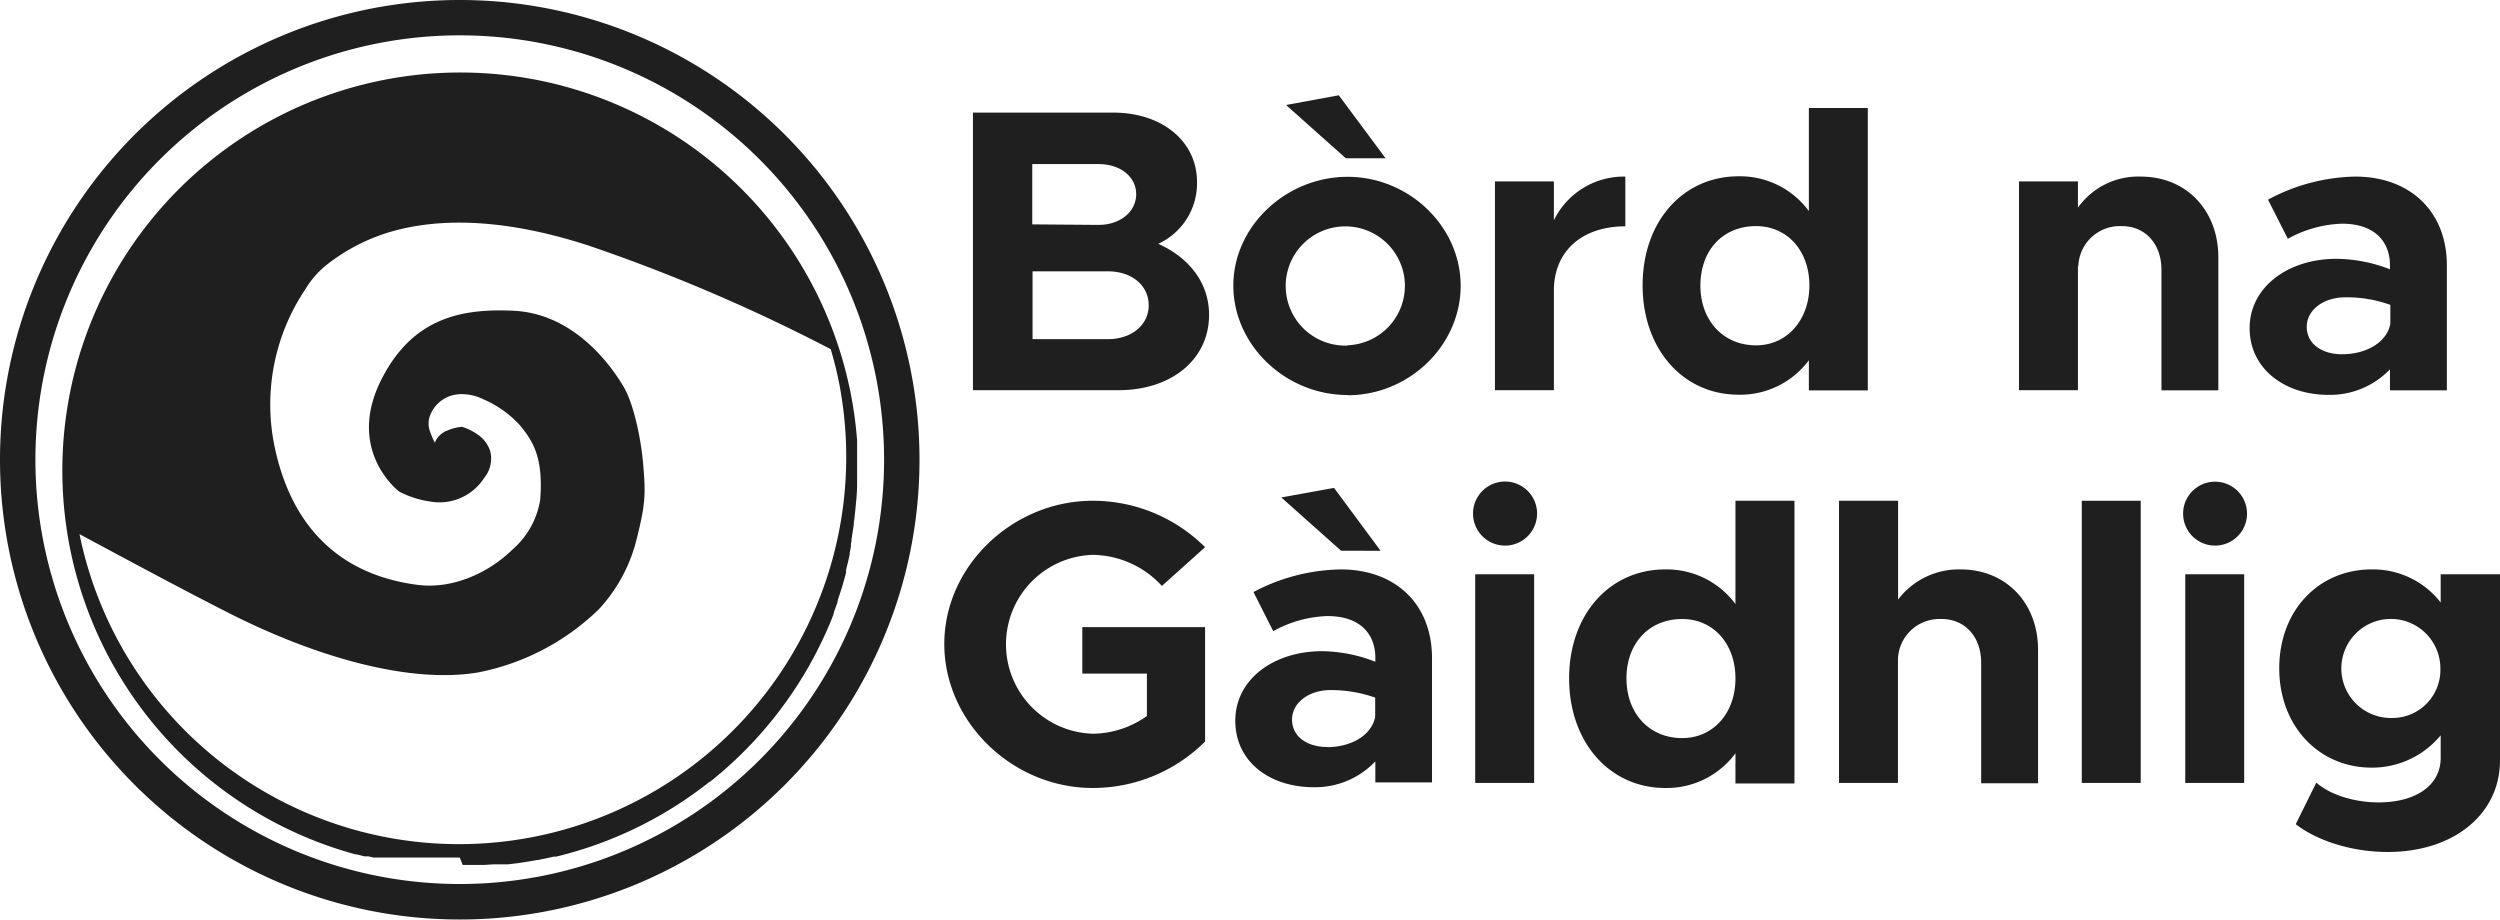 <svg xmlns="http://www.w3.org/2000/svg" viewBox="0 0 331.7 122"><defs><style>.cls-1,.cls-2{fill:#1f1f1f;}.cls-1{fill-rule:evenodd;}</style></defs><title>Asset 1</title><g id="Layer_2" data-name="Layer 2"><g id="Layer_1-2" data-name="Layer 1"><g id="Layer_2-2" data-name="Layer 2"><g id="Layer_1-2-2" data-name="Layer 1-2"><g id="Layer_2-2-2" data-name="Layer 2-2"><g id="Layer_1-2-2-2" data-name="Layer 1-2-2"><path class="cls-1" d="M61,113.78H49.56l-.69-.16h-.54l-1-.26h-.15a52.8,52.8,0,1,1,66.54-54.93h0v2.94h0v2.68a24.43,24.43,0,0,1-.15,2.7l-.06.66c-.06.64-.13,1.27-.22,1.9v.2c-.07.51-.15,1-.23,1.54a3.55,3.55,0,0,1-.08.47h0v.15a2.67,2.67,0,0,1-.08.48v.34a2.93,2.93,0,0,0-.05.29,3.12,3.12,0,0,1-.11.53v.26c-.15.69-.32,1.38-.49,2.06V76c-.31,1.2-.67,2.38-1.07,3.54v.08l-.06.16v.12c-.07.21-.15.42-.22.62s-.17.45-.25.67v.1l-.06.15v.07c-.15.4-.31.79-.47,1.19-.3.71-.62,1.42-.94,2.11l-.1.2a52.67,52.67,0,0,1-7.28,11.32l-.1.12-.14.17a52.82,52.82,0,0,1-5.41,5.48l-.11.1h0c-.22.2-.45.39-.68.58l-.16.14-.74.61-.1.07-.12.1h-.06a52.59,52.59,0,0,1-19,9.6l-.46.12-.89.23H73.5c-.47.11-.94.22-1.41.31l-.74.15h-.1l-.62.11-.64.11-1,.15-1.54.2h-.17l-.5,0H65.45l-1.17.08H61.39Zm49.2-67.46A230.79,230.79,0,0,0,78,32.55c-12-3.88-20.35-3.43-25.91-1.87a25.19,25.19,0,0,0-9,4.66,12.2,12.2,0,0,0-2.55,3,27.43,27.43,0,0,0-4,21.41c3.08,13.69,12.47,17,18.73,17.83C60,78.25,64.85,76,68,72.91a11.08,11.08,0,0,0,3.67-6.57c.44-5.53-.89-7.75-2.69-9.92A14.07,14.07,0,0,0,64.18,53,6.56,6.56,0,0,0,61,52.3a4.39,4.39,0,0,0-4,3,3,3,0,0,0,.08,2,9,9,0,0,0,.65,1.49v-.14a2.78,2.78,0,0,1,1.45-1.45,6.35,6.35,0,0,1,1.91-.55.71.71,0,0,1,.29,0,8,8,0,0,1,2,1,4.34,4.34,0,0,1,1.63,2.1,4,4,0,0,1-.74,3.62,7.06,7.06,0,0,1-7.22,3.17A12.78,12.78,0,0,1,53,65.24l-.09-.06s-7.1-5.42-2.28-14.88c4.11-8.06,10.48-9.4,17.51-9.07s12,5.69,14.62,10.12c1.2,2,2.27,6.48,2.59,10.39s.32,5.1-1,10.26a21,21,0,0,1-4.92,8.86,31.64,31.64,0,0,1-16,8.36c-9.42,1.58-22-2.34-32.5-7.6C26.15,79.23,18,74.88,10.55,70.87A51.38,51.38,0,0,0,111.38,51.06h0a48.4,48.4,0,0,0-1.17-4.75Z"></path><path class="cls-1" d="M61,0a61,61,0,1,0,61,61A61,61,0,0,0,61,0Zm0,4.69A56.3,56.3,0,1,1,4.7,61,56.3,56.3,0,0,1,61,4.69Z"></path><path class="cls-2" d="M129.09,51.77h19.33c7,0,12-4.07,12-10,0-4.07-2.46-7.49-6.74-9.42a8.84,8.84,0,0,0,5.14-8.2c0-5.35-4.56-9.21-11.14-9.21H129.09Zm7.87-22v-8h8.79c2.94,0,5,1.71,5,4s-2.09,4.07-5,4.07ZM137,45V36h10c3.16,0,5.41,1.87,5.41,4.5S150.12,45,147,45Z"></path><path class="cls-2" d="M178.54,21h5.3l-6.21-8.36-7,1.29L178.56,21Zm.26,31.44c8.2,0,15-6.64,15-14.52s-6.85-14.46-15-14.46S163.64,30,163.64,37.89s6.91,14.52,15.16,14.52Zm0-6.59a7.91,7.91,0,1,1,7.6-8.21h0v.27a7.89,7.89,0,0,1-7.6,7.9Z"></path><path class="cls-2" d="M206.17,29.22V24.07h-7.82v27.7h7.82V38.55c0-5.2,3.7-8.52,9.48-8.52v-6.6A10.33,10.33,0,0,0,206.17,29.22Z"></path><path class="cls-2" d="M240,14.33V28a11.36,11.36,0,0,0-9.32-4.61c-7.39,0-12.74,6-12.74,14.46s5.35,14.52,12.74,14.52A11.35,11.35,0,0,0,240,47.8v4h7.82V14.33Zm-7,31.49c-4.34,0-7.39-3.27-7.39-7.93S228.56,30,233,30c4.13,0,7.07,3.27,7.07,7.87S237.08,45.82,233,45.82Z"></path><path class="cls-2" d="M284.09,23.43a9.83,9.83,0,0,0-8.39,4.12V24.07h-7.82v27.7h7.82V35.22l.05.16A5.51,5.51,0,0,1,281.39,30h.14c3.11,0,5.25,2.36,5.25,5.79v16h7.55V34.15c0-6.27-4.28-10.72-10.28-10.72Z"></path><path class="cls-2" d="M312.49,23.43a25.31,25.31,0,0,0-11.57,3.06l2.63,5.19a15.86,15.86,0,0,1,7.17-2c4.56,0,6.38,2.57,6.38,5.52v.53a20.07,20.07,0,0,0-7.1-1.39c-6.43,0-11.52,3.75-11.52,9.21,0,5.3,4.55,8.84,10.45,8.84A11,11,0,0,0,317.1,49v2.79h7.55V35.22C324.65,28,319.72,23.43,312.49,23.43ZM310.72,47c-2.67,0-4.66-1.39-4.66-3.64s2.25-3.91,5.09-3.91a17,17,0,0,1,6,1V43c-.54,2.57-3.38,4-6.38,4Z"></path><path class="cls-2" d="M143.6,89.37h8.57V95A12.56,12.56,0,0,1,145,97.35a11.87,11.87,0,0,1,0-23.73,12.64,12.64,0,0,1,9.16,4.12l5.73-5.14A21.1,21.1,0,0,0,145,66.44c-10.66,0-19.71,8.68-19.71,19s9,19.11,19.71,19.11a21.1,21.1,0,0,0,14.89-6.16V83.21H143.6Z"></path><path class="cls-2" d="M183.18,73.08,177,64.73,170,66l7.93,7.07Zm-5.3,2.47a25.53,25.53,0,0,0-11.57,3l2.62,5.19a15.86,15.86,0,0,1,7.18-2c4.55,0,6.37,2.57,6.37,5.52v.54a19.92,19.92,0,0,0-7.07-1.4c-6.43,0-11.51,3.75-11.51,9.21s4.55,8.84,10.44,8.84a11,11,0,0,0,8.14-3.43v2.79H190V87.33c0-7.23-4.89-11.78-12.12-11.78Zm-1.79,23.56c-2.68,0-4.66-1.39-4.66-3.64s2.25-3.91,5.09-3.91a17.69,17.69,0,0,1,5.94,1v2.57c-.53,2.57-3.37,4-6.37,4Z"></path><path class="cls-2" d="M199.73,72.39a4.25,4.25,0,1,0-.08,0Zm-4,31.49h7.82V76.19h-7.82Z"></path><path class="cls-2" d="M230.26,66.44V80.15a11.35,11.35,0,0,0-9.32-4.6c-7.39,0-12.75,6-12.75,14.46s5.36,14.54,12.75,14.54a11.35,11.35,0,0,0,9.32-4.6v4h7.83V66.44Zm-7.07,31.49c-4.34,0-7.39-3.26-7.39-7.92s3-7.88,7.39-7.88c4.12,0,7.07,3.27,7.07,7.88s-2.95,7.92-7.07,7.92Z"></path><path class="cls-2" d="M260.15,75.55a10.13,10.13,0,0,0-8.31,4V66.44H244v37.44h7.82V87.49a5.51,5.51,0,0,1,5.66-5.36h.13c3.1,0,5.25,2.36,5.25,5.79v16h7.55V86.26C270.43,80,266.14,75.55,260.15,75.55Z"></path><polygon class="cls-2" points="276.21 103.88 284.03 103.88 284.03 66.44 276.21 66.44 276.21 103.88 276.21 103.88"></polygon><path class="cls-2" d="M293.94,72.39a4.24,4.24,0,1,0-.09,0Zm-4,31.49h7.82V76.19h-7.82Z"></path><path class="cls-2" d="M323.83,76.19v3.75a11.37,11.37,0,0,0-9.16-4.39c-7,0-12.26,5.41-12.26,13.12s5.3,13.18,12.26,13.18a11.8,11.8,0,0,0,9.16-4.29v3c0,3.59-3.21,5.9-8.25,5.9-3.21,0-6.43-1-8.25-2.63l-2.73,5.52c2.73,2.14,7.34,3.69,12.21,3.69,8.73,0,14.89-5,14.89-12.16V76.19Zm-6.74,19.07a6.57,6.57,0,1,1,6.7-6.59,6.38,6.38,0,0,1-6.16,6.59h-.54Z"></path></g></g></g></g></g></g></svg>